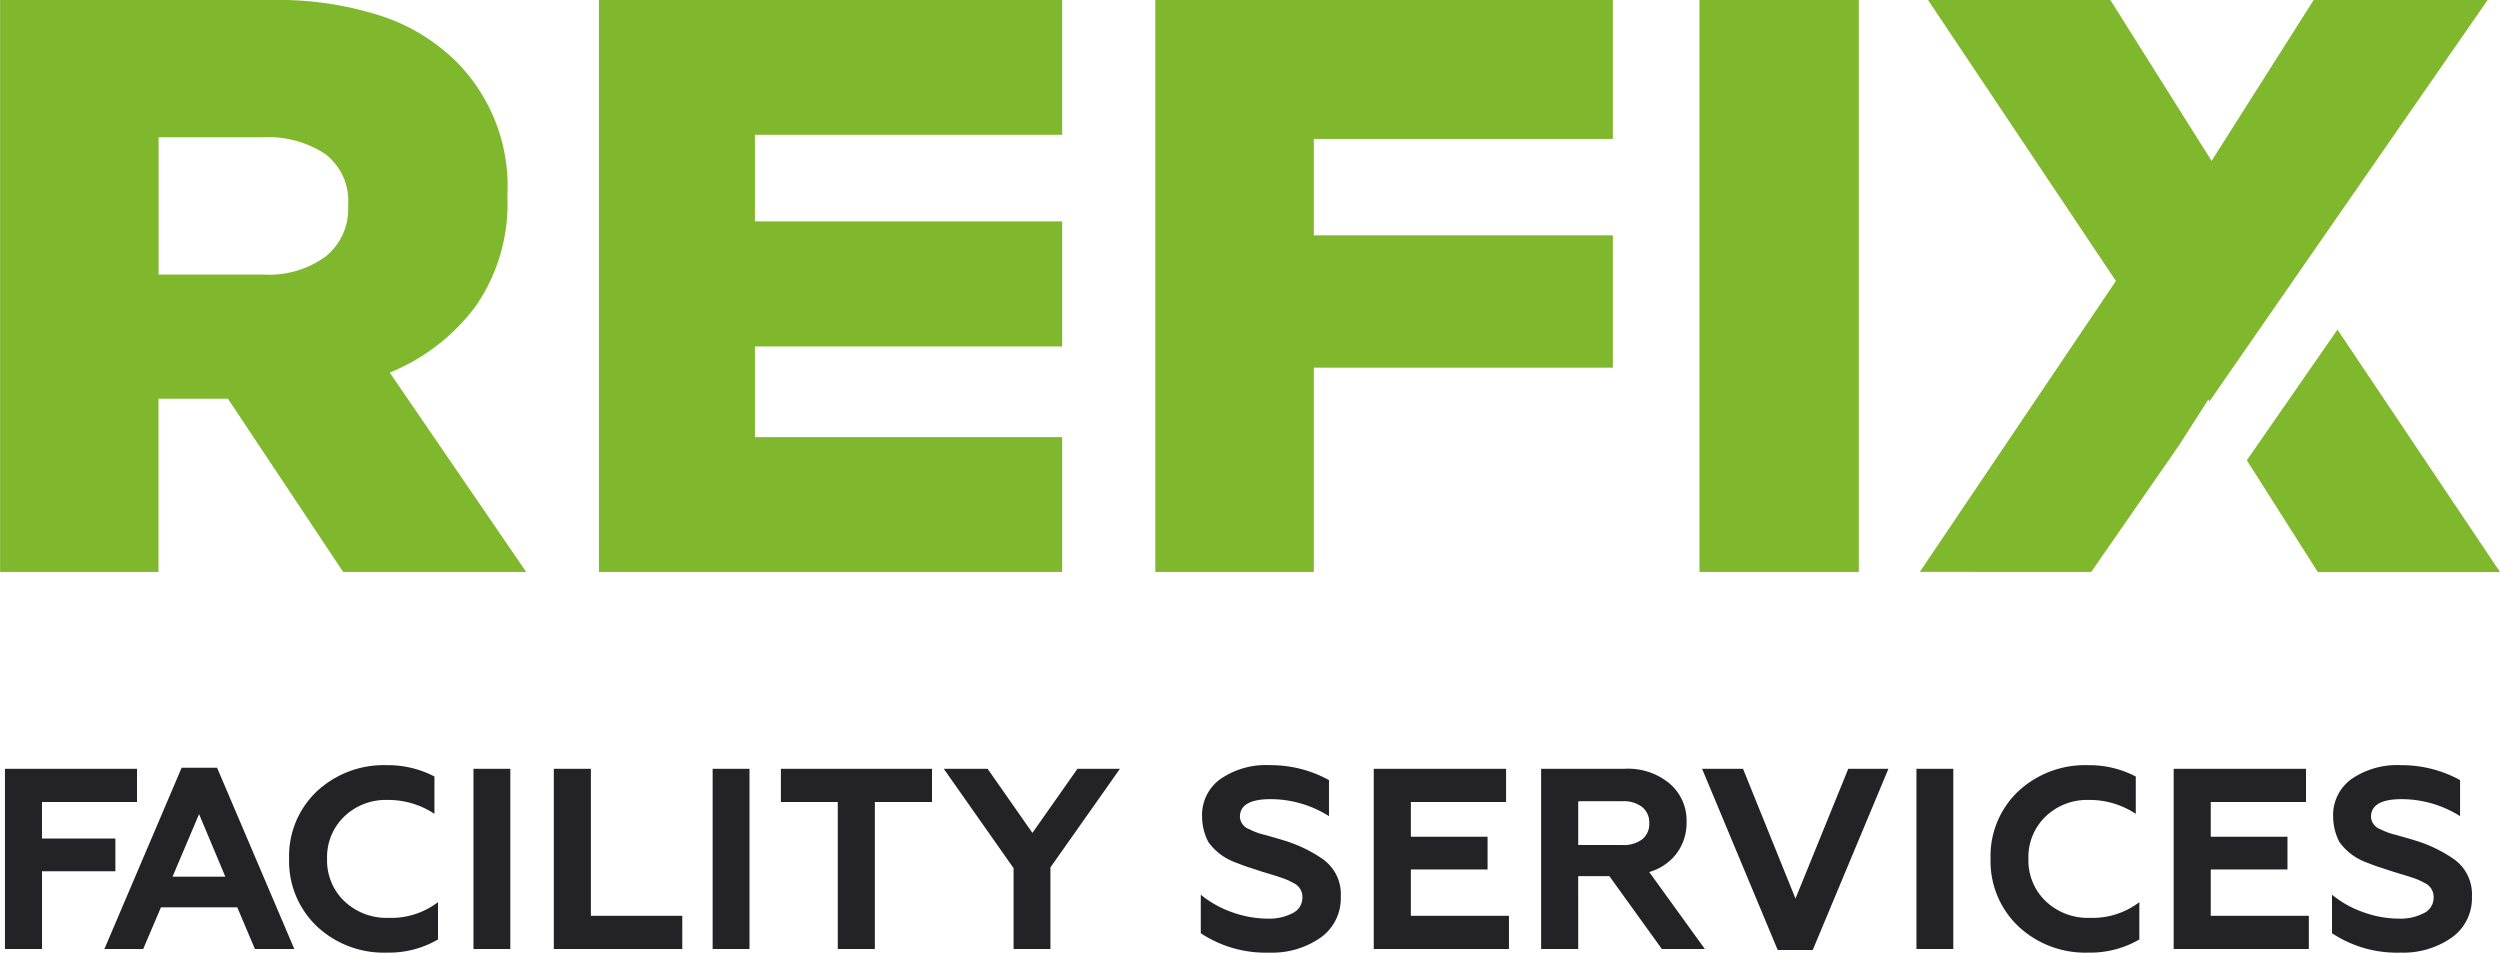<svg id="Component_3_1" data-name="Component 3 – 1" xmlns="http://www.w3.org/2000/svg" width="128.904" height="49.118" viewBox="0 0 128.904 49.118">
  <path id="Path_9963" data-name="Path 9963" d="M766.545-125.9l3.659,5.762H779.6l-8.382-12.5Z" transform="translate(-650.695 149.633)" fill="#7fb82c"/>
  <path id="Path_9964" data-name="Path 9964" d="M650.7-149.633H664.64a17.292,17.292,0,0,1,5.771.842,9.89,9.89,0,0,1,3.834,2.359,9.113,9.113,0,0,1,2.613,6.868v.084a9.267,9.267,0,0,1-1.644,5.645,10.393,10.393,0,0,1-4.424,3.413l7.036,10.279h-9.437l-5.941-8.931h-3.581v8.931H650.7Zm13.565,14.155a4.937,4.937,0,0,0,3.244-.948,3.145,3.145,0,0,0,1.138-2.549v-.084a3.05,3.05,0,0,0-1.18-2.633,5.4,5.4,0,0,0-3.243-.864h-5.352v7.078Z" transform="translate(-650.695 149.633)" fill="#7fb82c"/>
  <path id="Path_9965" data-name="Path 9965" d="M681.576-149.633h23.887v6.951H689.621v4.466h15.841v6.446H689.621v4.676h15.841v6.951H681.576Z" transform="translate(-650.695 149.633)" fill="#7fb82c"/>
  <path id="Path_9966" data-name="Path 9966" d="M710.265-149.633h23.592v7.162H718.438v4.971h15.419v6.825H718.438v10.532h-8.173Z" transform="translate(-650.695 149.633)" fill="#7fb82c"/>
  <path id="Path_10024" data-name="Path 10024" d="M0,0H8.216V29.49H0Z" transform="translate(87.627 0)" fill="#7fb82c"/>
  <path id="Path_9967" data-name="Path 9967" d="M758.522-120.143l4.55-6.564,1.487-2.325.06.094,14.345-20.7h-8.97l-5.266,8.3-5.224-8.3h-9.4l9.69,14.492-10.111,15Z" transform="translate(-650.695 149.633)" fill="#7fb82c"/>
  <path id="Path_10023" data-name="Path 10023" d="M2.934,0H1.022V-9.292h6.81V-7.58h-4.9v1.885H6.717v1.686H2.934ZM8.15,0h-2l3.982-9.345H11.96L15.942,0H13.911L13-2.15H9.066Zm2.881-6.956L9.664-3.73h2.721ZM20.708.186a5.033,5.033,0,0,1-3.6-1.354,4.625,4.625,0,0,1-1.434-3.478A4.592,4.592,0,0,1,17.1-8.124a5.051,5.051,0,0,1,3.611-1.354,5.161,5.161,0,0,1,2.456.584v1.925a4.3,4.3,0,0,0-2.442-.717,3.086,3.086,0,0,0-2.217.863,2.9,2.9,0,0,0-.876,2.177,2.9,2.9,0,0,0,.9,2.19,3.153,3.153,0,0,0,2.27.85,3.976,3.976,0,0,0,2.549-.81V-.491A5.036,5.036,0,0,1,20.708.186ZM27.08,0h-1.9V-9.292h1.9Zm8.867,0H29.323V-9.292h1.911v7.58h4.712Zm3.465,0h-1.9V-9.292h1.9Zm1.619-7.58V-9.292h7.792V-7.58H45.876V0H43.964V-7.58ZM54.929,0h-1.9V-4.168l-3.6-5.124H51.69L54-5.987l2.323-3.305h2.19L54.929-4.208ZM66.212.186a6.04,6.04,0,0,1-3.531-1V-2.8a5.255,5.255,0,0,0,1.54.876,5.485,5.485,0,0,0,1.911.358,2.592,2.592,0,0,0,1.288-.285.875.875,0,0,0,.5-.79.787.787,0,0,0-.478-.77,3.085,3.085,0,0,0-.531-.239L66.6-3.757l-.743-.226-.69-.226q-.146-.04-.624-.226a3.566,3.566,0,0,1-.6-.279,2.941,2.941,0,0,1-.876-.81,2.879,2.879,0,0,1-.319-1.3,2.285,2.285,0,0,1,.942-1.938,4.135,4.135,0,0,1,2.562-.717,6.232,6.232,0,0,1,3.04.77V-6.85a5.646,5.646,0,0,0-3.013-.876q-1.58,0-1.58.916a.72.72,0,0,0,.491.637,3.335,3.335,0,0,0,.757.279q.624.173,1.009.292a7.117,7.117,0,0,1,2.018.969A2.211,2.211,0,0,1,69.9-2.695,2.477,2.477,0,0,1,68.854-.584,4.345,4.345,0,0,1,66.212.186ZM78.571,0H71.6V-9.292h6.823V-7.58H73.513v1.792h3.956V-4.1H73.513v2.389h5.058Zm3.571,0H80.23V-9.292h4.3a3.351,3.351,0,0,1,2.336.77,2.505,2.505,0,0,1,.863,1.978,2.618,2.618,0,0,1-.511,1.613,2.7,2.7,0,0,1-1.414.962L88.672,0H86.456L83.748-3.757H82.141Zm0-7.619v2.257h2.283a1.585,1.585,0,0,0,1.015-.292,1.009,1.009,0,0,0,.365-.836,1.013,1.013,0,0,0-.365-.83,1.561,1.561,0,0,0-1.015-.3ZM94.234.053H92.429l-3.9-9.345h2.111L93.345-2.6l2.721-6.69h2.071ZM101.482,0h-1.9V-9.292h1.9Zm6.956.186a5.033,5.033,0,0,1-3.6-1.354,4.625,4.625,0,0,1-1.434-3.478,4.592,4.592,0,0,1,1.42-3.478,5.051,5.051,0,0,1,3.611-1.354,5.161,5.161,0,0,1,2.456.584v1.925a4.3,4.3,0,0,0-2.442-.717,3.086,3.086,0,0,0-2.217.863,2.9,2.9,0,0,0-.876,2.177,2.9,2.9,0,0,0,.9,2.19,3.153,3.153,0,0,0,2.27.85,3.976,3.976,0,0,0,2.549-.81V-.491A5.036,5.036,0,0,1,108.438.186ZM119.814,0h-6.969V-9.292h6.823V-7.58h-4.911v1.792h3.956V-4.1h-3.956v2.389h5.058Zm4.726.186a6.04,6.04,0,0,1-3.531-1V-2.8a5.255,5.255,0,0,0,1.54.876,5.485,5.485,0,0,0,1.911.358,2.592,2.592,0,0,0,1.288-.285.875.875,0,0,0,.5-.79.787.787,0,0,0-.478-.77,3.085,3.085,0,0,0-.531-.239l-.319-.106-.743-.226-.69-.226q-.146-.04-.624-.226a3.566,3.566,0,0,1-.6-.279,2.941,2.941,0,0,1-.876-.81,2.879,2.879,0,0,1-.319-1.3,2.285,2.285,0,0,1,.942-1.938,4.135,4.135,0,0,1,2.562-.717,6.232,6.232,0,0,1,3.04.77V-6.85a5.646,5.646,0,0,0-3.013-.876q-1.58,0-1.58.916a.72.72,0,0,0,.491.637,3.335,3.335,0,0,0,.757.279q.624.173,1.009.292a7.117,7.117,0,0,1,2.018.969,2.211,2.211,0,0,1,.929,1.938,2.477,2.477,0,0,1-1.049,2.111A4.345,4.345,0,0,1,124.539.186Z" transform="translate(-0.767 48.932)" fill="#232325"/>
</svg>
